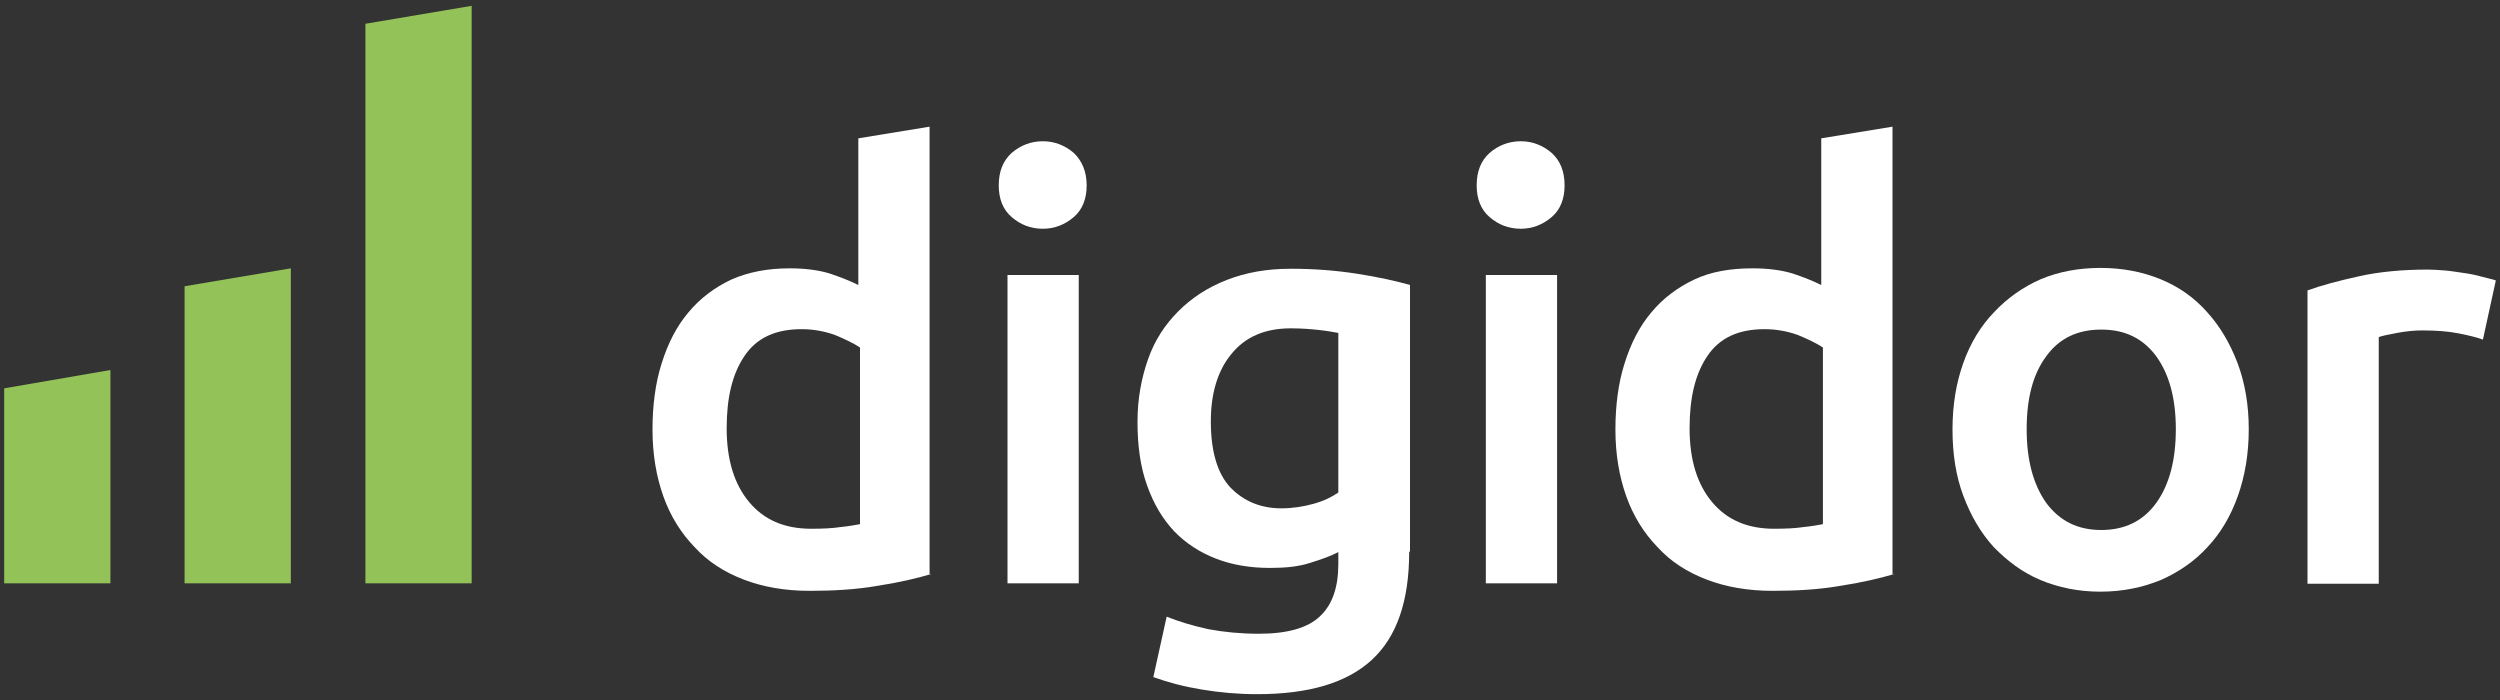 <?xml version="1.0" encoding="UTF-8" standalone="no"?>
<!DOCTYPE svg PUBLIC "-//W3C//DTD SVG 1.1//EN" "http://www.w3.org/Graphics/SVG/1.1/DTD/svg11.dtd">
<svg width="100%" height="100%" viewBox="0 0 600 168" version="1.1" xmlns="http://www.w3.org/2000/svg" xmlns:xlink="http://www.w3.org/1999/xlink" xml:space="preserve" xmlns:serif="http://www.serif.com/" style="fill-rule:evenodd;clip-rule:evenodd;stroke-linejoin:round;stroke-miterlimit:2;">
    <rect x="0" y="0" width="600" height="168" fill="#333333" stroke="none"/>
    <g>
        <g>
            <path d="M223.4,137.8C220,138.8 215.8,139.8 210.6,140.6C205.4,141.5 200,141.8 194.3,141.8C188.5,141.8 183.2,140.9 178.5,139.1C173.8,137.3 169.9,134.8 166.7,131.3C163.5,128 160.9,123.9 159.2,119.1C157.5,114.3 156.6,109 156.6,103.1C156.6,97.3 157.3,91.9 158.8,87.2C160.3,82.4 162.4,78.3 165.2,75C168,71.6 171.5,69 175.5,67.1C179.6,65.3 184.2,64.4 189.5,64.4C193.1,64.4 196.3,64.8 199,65.6C201.7,66.5 204,67.4 206,68.4L206,33.2L223.1,30.4L223.1,137.9L223.4,137.9L223.4,137.8ZM174.4,102.8C174.4,110.3 176.2,116.2 179.8,120.5C183.4,124.8 188.3,126.9 194.7,126.9C197.4,126.9 199.7,126.8 201.7,126.5C203.7,126.3 205.3,126 206.4,125.8L206.4,83.4C204.9,82.4 202.8,81.4 200.4,80.4C197.9,79.5 195.2,79 192.4,79C186.1,79 181.6,81.1 178.7,85.4C175.7,89.8 174.4,95.6 174.4,102.8Z" style="fill:white;fill-rule:nonzero;"/>
            <path d="M260.8,44.5C260.8,47.7 259.8,50.3 257.7,52.1C255.6,53.9 253.1,54.9 250.3,54.9C247.3,54.9 244.9,53.9 242.8,52.1C240.7,50.3 239.7,47.7 239.7,44.5C239.7,41.2 240.7,38.6 242.8,36.7C244.9,34.9 247.4,33.9 250.3,33.9C253.1,33.9 255.6,34.9 257.7,36.7C259.7,38.6 260.8,41.2 260.8,44.5ZM258.9,140L241.8,140L241.8,66L258.9,66L258.9,140Z" style="fill:white;fill-rule:nonzero;"/>
            <path d="M338.2,132.5C338.2,144.3 335.2,152.9 329.2,158.4C323.2,163.9 314.1,166.6 301.7,166.6C297.1,166.6 292.7,166.2 288.5,165.5C284.2,164.8 280.4,163.8 276.8,162.5L280,148C283,149.2 286.3,150.2 290,151C293.7,151.7 297.8,152.1 302.1,152.1C309,152.1 313.9,150.7 316.8,147.9C319.8,145.1 321.2,140.9 321.2,135.3L321.2,132.5C319.5,133.4 317.3,134.2 314.4,135.1C311.6,136 308.5,136.3 304.8,136.3C300.1,136.3 295.8,135.6 291.9,134.1C288,132.6 284.6,130.4 281.8,127.5C279,124.5 276.9,121 275.3,116.5C273.7,112.1 273,107 273,101.2C273,95.8 273.9,90.9 275.5,86.3C277.1,81.7 279.6,77.9 282.8,74.7C286,71.5 289.8,69 294.4,67.2C299,65.4 304,64.5 309.8,64.5C315.3,64.5 320.6,64.9 325.7,65.7C330.8,66.5 334.9,67.4 338.4,68.4L338.4,132.4L338.2,132.4L338.2,132.5ZM290.6,101.1C290.6,108.4 292.2,113.7 295.3,117C298.5,120.3 302.6,122 307.5,122C310.2,122 312.8,121.6 315.3,120.9C317.8,120.2 319.6,119.3 321.2,118.2L321.2,79.9C320,79.7 318.5,79.4 316.6,79.2C314.8,79 312.5,78.8 309.8,78.8C303.5,78.8 298.8,80.9 295.5,85C292.2,89 290.6,94.5 290.6,101.1Z" style="fill:white;fill-rule:nonzero;"/>
            <path d="M375.5,44.5C375.5,47.7 374.5,50.3 372.4,52.1C370.3,53.9 367.8,54.9 365,54.9C362,54.9 359.6,53.9 357.5,52.1C355.4,50.3 354.4,47.7 354.4,44.5C354.4,41.2 355.4,38.6 357.5,36.7C359.6,34.9 362.1,33.9 365,33.9C367.8,33.9 370.3,34.9 372.4,36.7C374.5,38.6 375.5,41.2 375.5,44.5ZM373.7,140L356.6,140L356.6,66L373.7,66L373.7,140Z" style="fill:white;fill-rule:nonzero;"/>
            <path d="M454.5,137.8C451.1,138.8 446.9,139.8 441.7,140.6C436.5,141.5 431.1,141.8 425.4,141.8C419.6,141.8 414.3,140.9 409.6,139.1C404.9,137.3 401,134.8 397.8,131.3C394.6,128 392,123.9 390.3,119.1C388.6,114.3 387.7,109 387.7,103.1C387.7,97.3 388.4,91.9 389.9,87.2C391.4,82.4 393.5,78.3 396.3,75C399.1,71.6 402.6,69 406.6,67.1C410.6,65.2 415.3,64.4 420.6,64.4C424.2,64.4 427.4,64.8 430.1,65.6C432.8,66.5 435.1,67.4 437.1,68.4L437.1,33.2L454.2,30.4L454.2,137.9L454.5,137.9L454.5,137.8ZM405.5,102.8C405.5,110.3 407.3,116.2 410.9,120.5C414.5,124.8 419.4,126.9 425.8,126.9C428.5,126.9 430.8,126.8 432.8,126.5C434.8,126.3 436.4,126 437.5,125.8L437.5,83.4C436,82.4 433.9,81.4 431.5,80.4C429,79.5 426.3,79 423.5,79C417.2,79 412.7,81.1 409.8,85.4C406.8,89.8 405.5,95.6 405.5,102.8Z" style="fill:white;fill-rule:nonzero;"/>
            <path d="M539.7,103C539.7,108.9 538.8,114.2 537.1,119C535.4,123.8 533,127.9 529.8,131.3C526.7,134.7 522.9,137.3 518.6,139.2C514.2,141 509.4,142 504.1,142C498.8,142 494,141 489.7,139.2C485.4,137.4 481.7,134.6 478.5,131.3C475.4,127.9 473,123.8 471.2,119C469.4,114.2 468.6,108.9 468.6,103C468.6,97.2 469.5,91.8 471.2,87.1C472.9,82.3 475.4,78.2 478.6,74.9C481.8,71.5 485.5,68.9 489.8,67C494.1,65.2 498.9,64.3 504.1,64.3C509.3,64.3 514.1,65.2 518.5,67C522.9,68.8 526.6,71.4 529.7,74.9C532.8,78.3 535.2,82.4 537,87.1C538.8,91.9 539.7,97.2 539.7,103ZM522.2,103C522.2,95.6 520.6,89.8 517.5,85.5C514.3,81.2 510,79.1 504.3,79.1C498.6,79.1 494.2,81.2 491.1,85.5C487.9,89.8 486.4,95.6 486.4,103C486.4,110.5 488,116.3 491.1,120.7C494.3,125 498.6,127.2 504.3,127.2C510,127.2 514.4,125 517.5,120.7C520.6,116.4 522.2,110.5 522.2,103Z" style="fill:white;fill-rule:nonzero;"/>
            <path d="M595.9,81.5C594.5,81 592.6,80.5 590,80C587.5,79.5 584.6,79.3 581.3,79.3C579.5,79.3 577.4,79.5 575.3,79.9C573.2,80.3 571.7,80.6 570.9,80.9L570.9,140.1L553.8,140.1L553.8,69.7C557.1,68.5 561.2,67.4 566.2,66.3C571.1,65.2 576.7,64.7 582.7,64.7C583.8,64.7 585.2,64.8 586.6,64.9C588.1,65 589.7,65.3 591.2,65.5C592.7,65.7 594.2,66 595.6,66.4C597,66.8 598.2,67 599,67.3L595.9,81.5Z" style="fill:white;fill-rule:nonzero;"/>
        </g>
        <g>
            <path d="M87.7,5.7L87.7,140L113.2,140L113.2,1.4L87.7,5.7Z" style="fill:rgb(147,194,88);fill-rule:nonzero;"/>
            <path d="M44.3,68.7L44.3,140L69.8,140L69.8,64.4L44.3,68.7Z" style="fill:rgb(147,194,88);fill-rule:nonzero;"/>
            <path d="M1,93.2L1,140L26.5,140L26.5,88.8L1,93.2Z" style="fill:rgb(147,194,88);fill-rule:nonzero;"/>
        </g>
    </g>
</svg>
